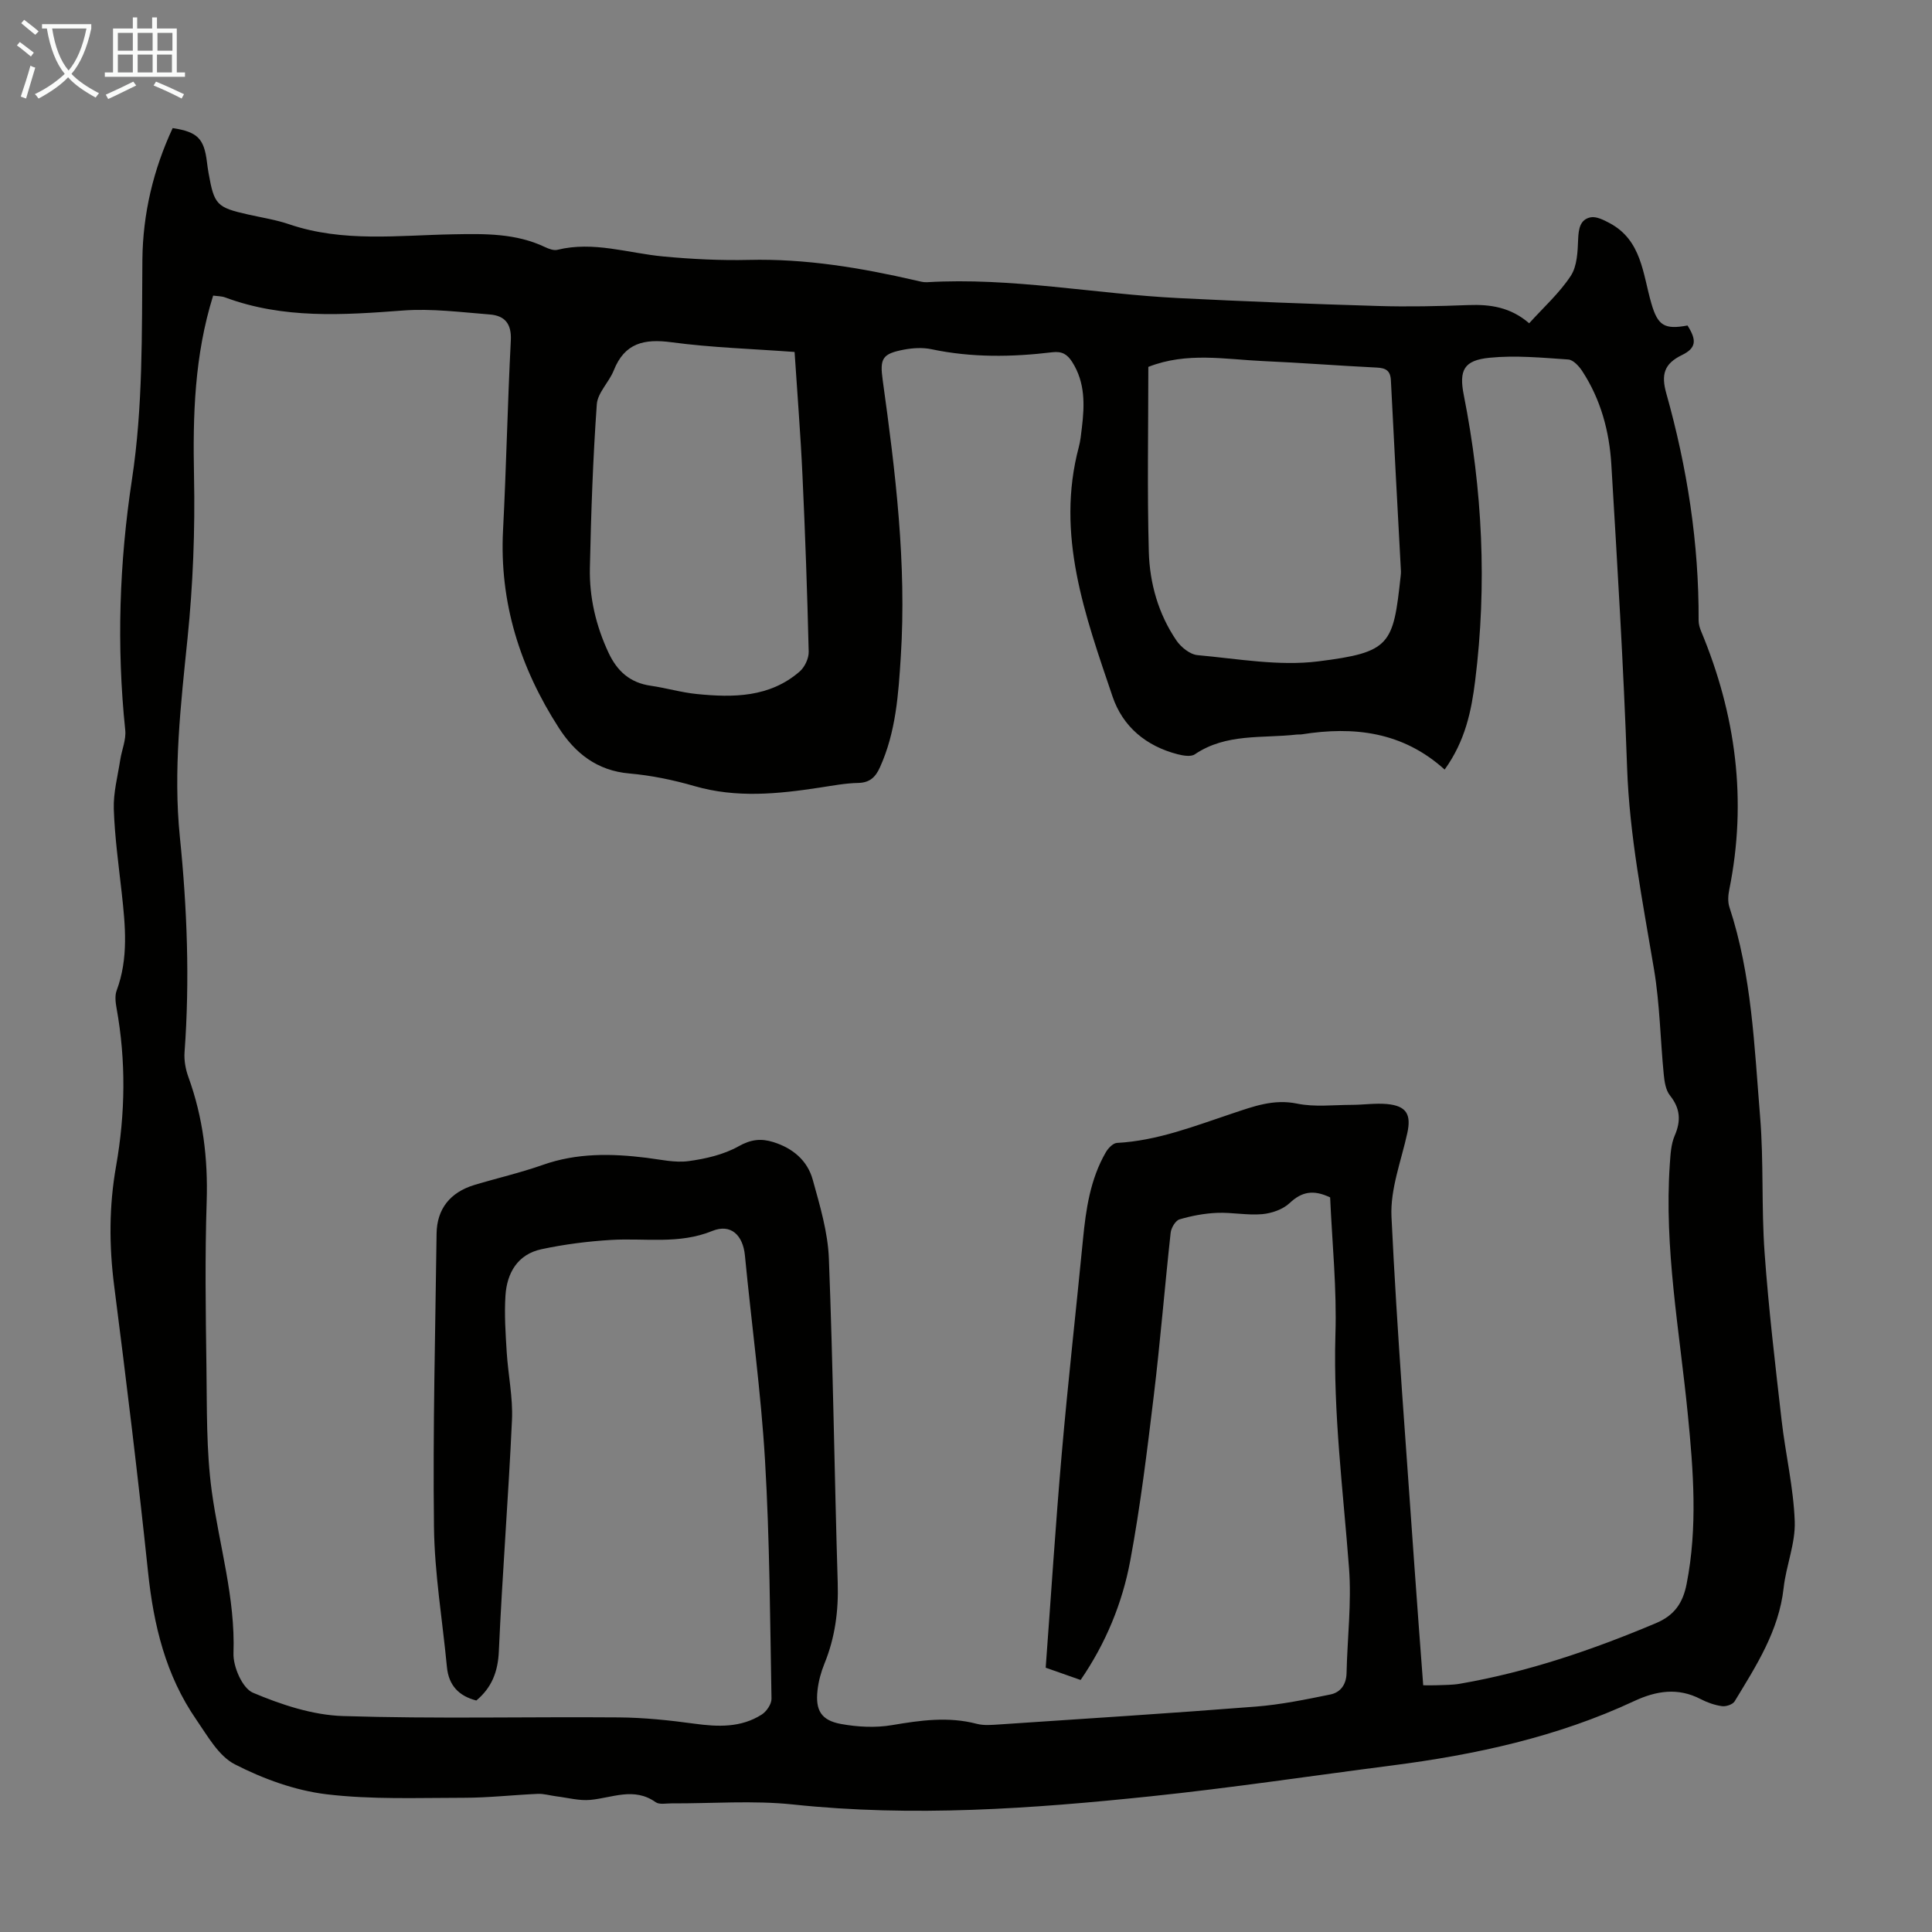 <svg enable-background="new 0 0 400 400" viewBox="0 0 400 400" xmlns="http://www.w3.org/2000/svg"><rect x="0" y="0" width="400" height="400" fill="#808080" stroke="none"/><path d="m35.75 26.52c5.13.78 6.5 2.17 7.09 6.99.09.78.21 1.55.34 2.32 1.17 6.59 1.69 7.12 8.23 8.59 2.84.64 5.74 1.08 8.48 2.02 11.14 3.79 22.59 2.27 33.94 2.07 6.52-.12 12.95-.24 19.02 2.65.78.37 1.8.75 2.56.56 7.48-1.84 14.63.7 21.93 1.38 5.89.55 11.83.85 17.74.71 11.74-.28 23.16 1.64 34.51 4.25.76.17 1.54.41 2.3.37 17.53-1.04 34.76 2.42 52.16 3.29 13.74.69 27.49 1.22 41.24 1.63 6.24.19 12.51.05 18.75-.19 4.52-.17 8.7.44 12.56 3.77 2.97-3.29 6.25-6.23 8.6-9.8 1.34-2.03 1.44-5.05 1.54-7.65.09-2.14.42-4.03 2.55-4.48 1.2-.25 2.76.55 3.98 1.2 6.63 3.55 6.85 10.5 8.62 16.6 1.33 4.6 2.7 5.48 7.49 4.59 1.94 3.05 1.83 4.67-1.17 6.13-3.67 1.79-4.32 4.02-3.22 7.93 4.32 15.35 6.77 31.02 6.69 47.02 0 .75.23 1.53.52 2.23 7.19 17.25 9.56 35.02 5.83 53.47-.24 1.17-.34 2.52.02 3.62 4.65 14.1 5.16 28.82 6.36 43.4.77 9.35.25 18.8.93 28.17.83 11.58 2.2 23.13 3.52 34.67.8 7 2.47 13.94 2.72 20.95.17 4.56-1.79 9.16-2.3 13.8-.99 8.9-5.69 16.12-10.14 23.46-.4.66-1.79 1.12-2.63 1-1.52-.21-3.06-.76-4.43-1.47-4.69-2.43-9.17-1.71-13.74.42-15.93 7.44-32.88 11.11-50.21 13.34-16.64 2.14-33.24 4.64-49.92 6.38-24.6 2.57-49.23 4.32-74.01 1.69-8.3-.88-16.78-.19-25.17-.23-1.11-.01-2.52.3-3.29-.25-4.48-3.18-8.98-.89-13.53-.47-2.3.21-4.68-.45-7.03-.74-1.28-.16-2.56-.56-3.83-.51-5.11.22-10.21.81-15.32.81-9.5 0-19.09.4-28.47-.73-6.5-.79-13.07-3.19-18.93-6.19-3.37-1.72-5.66-5.89-7.99-9.26-6.34-9.17-8.84-19.58-9.99-30.57-2.08-19.8-4.49-39.56-7.02-59.3-1.06-8.3-1.06-16.47.4-24.71 1.92-10.88 2.08-21.81.1-32.73-.21-1.18-.38-2.57.02-3.64 2.48-6.66 1.8-13.42 1.05-20.22-.64-5.78-1.45-11.57-1.64-17.37-.11-3.37.81-6.77 1.33-10.15.32-2.08 1.25-4.19 1.04-6.19-1.81-17.37-1.23-34.66 1.39-51.88 2.3-15.13 2.03-30.34 2.16-45.56.1-9.49 2.27-18.6 6.27-27.19zm239.64 221.39c-3.49-1.66-5.89-1.18-8.38 1.17-1.4 1.32-3.71 2.12-5.69 2.3-3.09.27-6.25-.4-9.36-.27-2.61.11-5.26.61-7.76 1.35-.83.25-1.72 1.76-1.83 2.77-1.23 11.23-2.14 22.51-3.49 33.72-1.38 11.43-2.77 22.89-4.88 34.2-1.64 8.78-5.06 17.08-10.27 24.67-2.36-.83-4.56-1.6-7.23-2.54 1.1-14.84 2.04-29.58 3.32-44.28 1.29-14.82 2.96-29.6 4.4-44.4.61-6.27 1.51-12.46 4.72-18.02.48-.84 1.49-1.9 2.3-1.95 8.41-.45 16.12-3.51 23.96-6.12 4.3-1.43 8.48-3.02 13.34-2.02 3.62.75 7.5.27 11.27.26 2.46 0 4.94-.39 7.36-.17 4.03.38 5.04 2.15 4.2 6-1.26 5.76-3.55 11.61-3.28 17.32 1.15 24.14 3.08 48.25 4.75 72.37.56 8.12 1.2 16.24 1.82 24.65 1.16 0 2.04.03 2.91-.01 1.56-.07 3.15-.04 4.69-.31 14.06-2.43 27.46-7.01 40.58-12.54 3.85-1.62 5.59-4.19 6.36-8.14 2.3-11.72 1.4-23.43.24-35.13-1.7-17.24-4.93-34.36-3.72-51.8.14-1.98.24-4.1 1.01-5.87 1.34-3.1 1.15-5.64-.99-8.33-.88-1.1-1.13-2.86-1.28-4.36-.71-7.23-.81-14.56-2.01-21.71-2.32-13.9-5.09-27.67-5.58-41.85-.73-20.91-2.01-41.81-3.26-62.7-.41-6.86-2.19-13.48-6.02-19.33-.67-1.03-1.87-2.34-2.9-2.41-5.43-.37-10.93-.9-16.31-.36-5.31.53-6.34 2.57-5.32 7.72 3.88 19.59 4.83 39.29 2.36 59.12-.78 6.29-2.05 12.49-6.32 18.42-8.7-7.86-18.83-9-29.59-7.29-.33.05-.67 0-1.01.04-7.13.82-14.63-.31-21.12 4.09-.82.56-2.42.28-3.56-.01-6.52-1.68-11.37-5.7-13.49-11.98-5.65-16.72-11.81-33.46-6.97-51.64.34-1.29.47-2.64.63-3.98.57-4.73.71-9.37-2.02-13.64-1.01-1.57-2.09-2.23-4.1-1.99-8.36 1.01-16.71 1.13-25.03-.63-1.8-.38-3.82-.26-5.65.08-4.54.86-5.07 1.82-4.43 6.37 2.64 18.97 4.96 37.96 3.74 57.18-.49 7.82-1.01 15.64-4.32 22.94-.91 2.01-2.08 3.18-4.51 3.23-2.67.05-5.33.57-7.99.97-8.65 1.32-17.24 2.19-25.9-.32-4.38-1.27-8.94-2.21-13.48-2.61-6.7-.58-11.25-4.22-14.62-9.47-8-12.43-12.31-25.93-11.53-40.92.68-13.08.93-26.18 1.61-39.25.18-3.49-1.26-5.14-4.34-5.39-5.99-.47-12.05-1.27-18-.82-12.44.94-24.76 1.76-36.77-2.7-.78-.29-1.67-.27-2.52-.39-3.88 12.41-4.22 24.83-3.96 37.45.23 11.15-.21 22.37-1.34 33.47-1.4 13.72-2.99 27.42-1.59 41.18 1.51 14.84 2.06 29.65.97 44.53-.13 1.72.22 3.6.82 5.23 3.01 8.32 4.04 16.82 3.76 25.67-.37 11.41-.21 22.84-.05 34.26.12 8.61-.05 17.31 1.11 25.8 1.53 11.15 4.89 22.01 4.49 33.5-.1 2.78 1.85 7.25 4.03 8.17 5.87 2.48 12.34 4.63 18.64 4.83 19.01.6 38.06.13 57.09.28 5.23.04 10.48.59 15.67 1.3 4.89.67 9.64.85 13.94-1.89 1-.64 2.04-2.18 2.02-3.28-.3-16.45-.37-32.92-1.34-49.34-.84-14.17-2.8-28.27-4.16-42.41-.4-4.21-2.9-6.67-6.77-5.09-6.89 2.81-13.9 1.44-20.87 1.85-4.86.29-9.74.91-14.5 1.93-4.9 1.05-7.14 4.89-7.44 9.6-.25 3.89.02 7.82.26 11.72.29 4.67 1.3 9.35 1.09 13.99-.73 15.99-2.01 31.95-2.72 47.94-.19 4.27-1.49 7.53-4.66 10.18-3.61-.92-5.73-3.12-6.09-6.94-.92-9.68-2.57-19.35-2.68-29.03-.25-20.23.28-40.48.54-60.71.07-5.08 2.8-8.53 7.81-10.05 4.71-1.42 9.52-2.52 14.15-4.15 7.08-2.51 14.25-2.38 21.52-1.48 2.88.36 5.86 1.06 8.67.69 3.55-.48 7.29-1.34 10.37-3.07 2.56-1.44 4.66-1.67 7.21-.87 4.01 1.25 7.05 3.8 8.15 7.79 1.48 5.35 3.13 10.84 3.34 16.32.87 22.37 1.15 44.76 1.83 67.14.18 5.82-.55 11.34-2.75 16.73-.71 1.74-1.22 3.63-1.43 5.49-.47 4.15.73 6.24 4.85 7 3.44.63 7.15.82 10.57.24 5.89-1 11.64-1.82 17.55-.27 1.46.38 3.09.23 4.63.13 17.73-1.19 35.47-2.31 53.18-3.7 5.18-.41 10.32-1.47 15.42-2.51 2.08-.43 3.28-2.06 3.33-4.43.16-7.26 1.06-14.56.51-21.76-1.22-16.05-3.28-32.01-2.82-48.19.32-9.56-.68-19.17-1.09-28.53zm-37.64-171.95c0 12.8-.25 25.55.1 38.29.18 6.51 1.98 12.87 5.72 18.36.95 1.39 2.81 2.89 4.37 3.03 8.32.75 16.83 2.31 24.98 1.29 15-1.88 15.53-3.42 17.07-17.65.04-.33.07-.67.06-1.01-.7-13.17-1.43-26.34-2.08-39.51-.1-2.05-1.06-2.57-2.96-2.66-7.82-.38-15.63-1-23.45-1.34-7.87-.35-15.82-1.94-23.81 1.2zm-73.24-3.09c-8.81-.65-17.2-.9-25.48-2.01-5.66-.76-9.7.14-11.96 5.83-.97 2.44-3.34 4.62-3.51 7.03-.8 11.27-1.19 22.57-1.43 33.86-.13 6.08 1.24 11.95 3.85 17.54 1.8 3.85 4.45 6.23 8.72 6.85 3.2.46 6.35 1.4 9.56 1.72 7.57.76 15.08.72 21.28-4.64 1.06-.91 1.92-2.73 1.89-4.11-.29-12.19-.72-24.38-1.29-36.56-.39-8.46-1.07-16.9-1.63-25.51z" fill="#010100"/><g fill="#fafbfa"><path d="m6.4 11.7c-1-.8-1.9-1.6-2.9-2.3l.6-.7c.9.7 1.9 1.4 2.9 2.2zm-2.1 8.3c.7-2.1 1.4-4.2 2-6.4.2.1.6.3 1 .4-.7 2.3-1.3 4.4-1.9 6.4zm3-12.8c-1.1-.9-2.1-1.7-2.9-2.4l.6-.7c1 .8 2 1.5 3 2.4zm1.4-1.3v-.9h10.2v.9c-.9 4.2-2.3 7.3-4.1 9.4 1.3 1.4 3.2 2.7 5.7 4-.2.2-.4.5-.7.9-2.5-1.4-4.4-2.7-5.7-4.2-1.4 1.5-3.5 3-6.1 4.4 0 0 0 0-.1-.1-.3-.4-.5-.7-.7-.8 2.7-1.3 4.7-2.8 6.2-4.2-1.8-2.2-3-5.3-3.7-9.4zm9.2 0h-7.1c.6 3.8 1.7 6.7 3.4 8.7 1.7-2 2.9-4.8 3.7-8.7z"/><path d="m31.6 3.6h.9v2.3h4.1v9.1h1.7v.9h-16.6v-.9h1.7v-9.1h4.1v-2.3h.9v2.3h3.1v-2.3zm-4 13.3.6.8c-1.9.9-3.8 1.9-5.8 2.8-.2-.3-.3-.6-.5-.9 2-.9 3.9-1.8 5.7-2.7zm-3.2-10.1v3.7h3.1v-3.7zm0 4.5v3.7h3.1v-3.7zm4.1-4.5v3.7h3.1v-3.7zm0 4.5v3.7h3.1v-3.7zm9.1 9.1c-2.1-1.1-4.1-2-5.8-2.7l.5-.8c2.2.9 4.1 1.8 5.8 2.6zm-1.9-13.6h-3.1v3.7h3.1zm-3.2 4.5v3.7h3.1v-3.7z"/></g></svg>